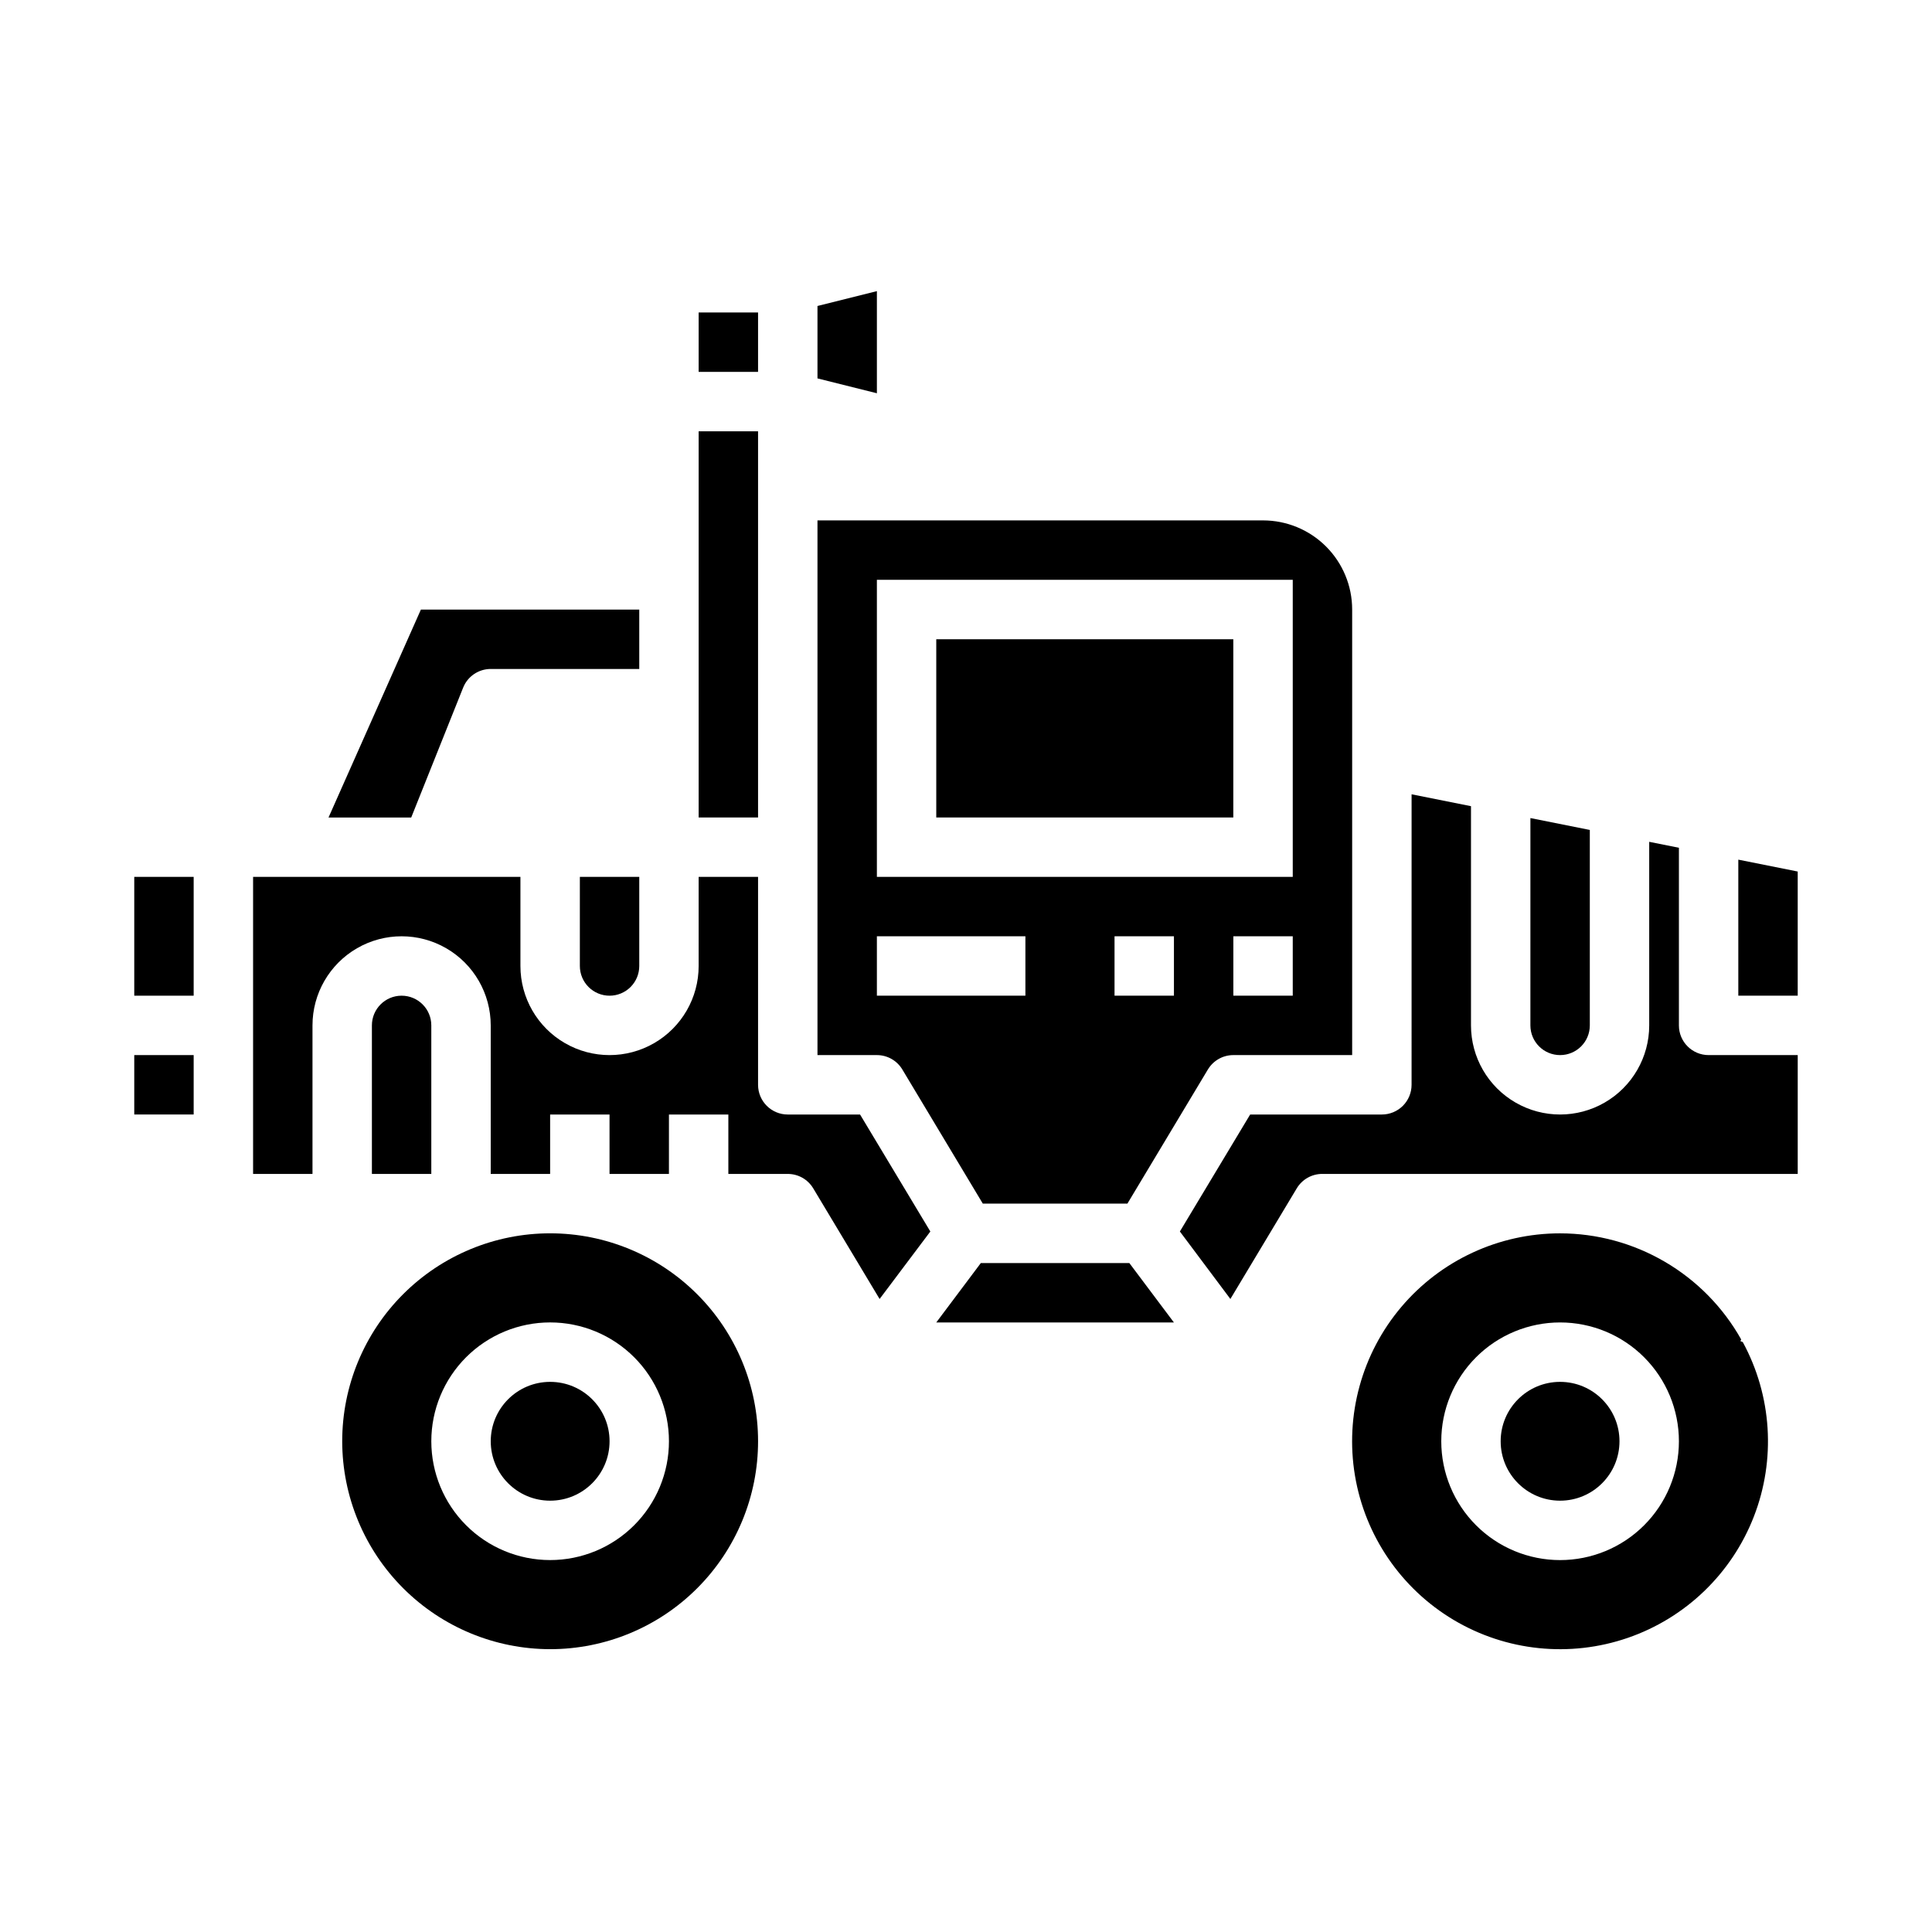 <?xml version="1.0" encoding="UTF-8"?>
<!-- Uploaded to: SVG Repo, www.svgrepo.com, Generator: SVG Repo Mixer Tools -->
<svg fill="#000000" width="800px" height="800px" version="1.1" viewBox="144 144 512 512" xmlns="http://www.w3.org/2000/svg">
 <g>
  <path d="m329.15 258.3h15.742v102.34h-15.742z"/>
  <path d="m313.41 305.54h-57.867l-24.48 55.105h21.914l13.762-34.418c1.195-2.988 4.094-4.945 7.312-4.945h39.359z"/>
  <path d="m305.54 407.87c2.086 0 4.09-0.828 5.566-2.305 1.477-1.477 2.305-3.481 2.305-5.566v-23.617h-15.742v23.617c0 2.086 0.828 4.09 2.305 5.566 1.477 1.477 3.477 2.305 5.566 2.305z"/>
  <path d="m179.58 376.38h15.742v31.488h-15.742z"/>
  <path d="m179.58 423.61h15.742v15.742h-15.742z"/>
  <path d="m403.93 478.72-11.809 15.742h62.977l-11.809-15.742z"/>
  <path d="m549.57 415.74c0 4.348 3.523 7.871 7.871 7.871s7.875-3.523 7.875-7.871v-51.797l-15.742-3.148z"/>
  <path d="m360.64 225.09v19.191l15.746 3.938v-27.066z"/>
  <path d="m392.12 313.41h78.719v47.23h-78.719z"/>
  <path d="m360.64 423.61h15.746c2.762 0 5.324 1.449 6.746 3.82l21.324 35.543h38.32l21.324-35.543h0.004c1.422-2.371 3.981-3.82 6.746-3.82h31.488v-118.08c0-6.266-2.488-12.27-6.918-16.699-4.43-4.43-10.438-6.918-16.699-6.918h-118.08zm94.465-15.742h-15.742v-15.746h15.742zm31.488 0h-15.742v-15.746h15.742zm-110.21-110.21h110.21v78.719h-110.21zm0 94.465h39.359v15.742h-39.359z"/>
  <path d="m329.15 226.81h15.742v15.742h-15.742z"/>
  <path d="m211.07 447.23v7.871h15.742v-39.359c0-8.438 4.504-16.234 11.809-20.453 7.309-4.219 16.309-4.219 23.617 0 7.309 4.219 11.809 12.016 11.809 20.453v39.359h15.742v-15.742h15.742v15.742h15.742l0.004-15.742h15.742v15.742h15.746c2.766 0 5.324 1.449 6.746 3.82l17.594 29.324 13.445-17.887-18.625-31h-19.16c-4.348 0-7.871-3.523-7.871-7.871v-55.105h-15.746v23.617c0 8.438-4.5 16.23-11.805 20.449-7.309 4.219-16.312 4.219-23.617 0-7.309-4.219-11.809-12.012-11.809-20.449v-23.617h-70.848z"/>
  <path d="m573.18 525.95c0 8.695-7.051 15.746-15.746 15.746s-15.742-7.051-15.742-15.746c0-8.695 7.047-15.742 15.742-15.742s15.746 7.047 15.746 15.742"/>
  <path d="m588.93 415.74v-47.074l-7.871-1.574v48.648c0 8.438-4.5 16.234-11.809 20.453-7.305 4.219-16.309 4.219-23.613 0-7.309-4.219-11.809-12.016-11.809-20.453v-58.094l-15.742-3.148-0.004 76.988c0 2.086-0.828 4.09-2.305 5.566-1.477 1.473-3.481 2.305-5.566 2.305h-34.906l-18.625 31 13.383 17.887 17.594-29.324c1.438-2.391 4.023-3.84 6.809-3.82h125.95v-31.488h-23.613c-4.348 0-7.875-3.523-7.875-7.871z"/>
  <path d="m557.44 470.85c-16.203-0.004-31.59 7.125-42.062 19.488-10.473 12.367-14.973 28.719-12.301 44.699 2.672 15.984 12.246 29.98 26.172 38.27 13.922 8.285 30.793 10.023 46.113 4.75 15.324-5.273 27.547-17.027 33.422-32.129 5.875-15.102 4.805-32.027-2.93-46.266l-0.621-0.25 0.188-0.465v-0.004c-4.789-8.516-11.754-15.605-20.188-20.543-8.43-4.938-18.02-7.543-27.793-7.551zm0 86.594v-0.004c-8.352 0-16.359-3.316-22.266-9.223-5.902-5.902-9.223-13.914-9.223-22.266 0-8.348 3.32-16.359 9.223-22.266 5.906-5.902 13.914-9.223 22.266-9.223s16.363 3.32 22.266 9.223c5.906 5.906 9.223 13.918 9.223 22.266 0 8.352-3.316 16.363-9.223 22.266-5.902 5.906-13.914 9.223-22.266 9.223z"/>
  <path d="m604.67 407.87h15.742v-32.906l-15.742-3.148z"/>
  <path d="m289.79 581.05c14.617 0 28.633-5.805 38.965-16.141 10.336-10.332 16.141-24.348 16.141-38.965 0-14.613-5.805-28.629-16.141-38.961-10.332-10.336-24.348-16.141-38.965-16.141-14.613 0-28.629 5.805-38.965 16.141-10.332 10.332-16.137 24.348-16.137 38.961 0.016 14.609 5.824 28.617 16.156 38.949 10.332 10.328 24.336 16.141 38.945 16.156zm0-86.594c8.352 0 16.363 3.32 22.266 9.223 5.906 5.906 9.223 13.918 9.223 22.266 0 8.352-3.316 16.363-9.223 22.266-5.902 5.906-13.914 9.223-22.266 9.223-8.352 0-16.359-3.316-22.266-9.223-5.902-5.902-9.223-13.914-9.223-22.266 0-8.348 3.32-16.359 9.223-22.266 5.906-5.902 13.914-9.223 22.266-9.223z"/>
  <path d="m305.54 525.95c0 8.695-7.051 15.746-15.746 15.746-8.695 0-15.742-7.051-15.742-15.746 0-8.695 7.047-15.742 15.742-15.742 8.695 0 15.746 7.047 15.746 15.742"/>
  <path d="m258.3 415.74c0-4.348-3.523-7.871-7.871-7.871-4.348 0-7.871 3.523-7.871 7.871v39.359h15.742z"/>
 </g>
</svg>